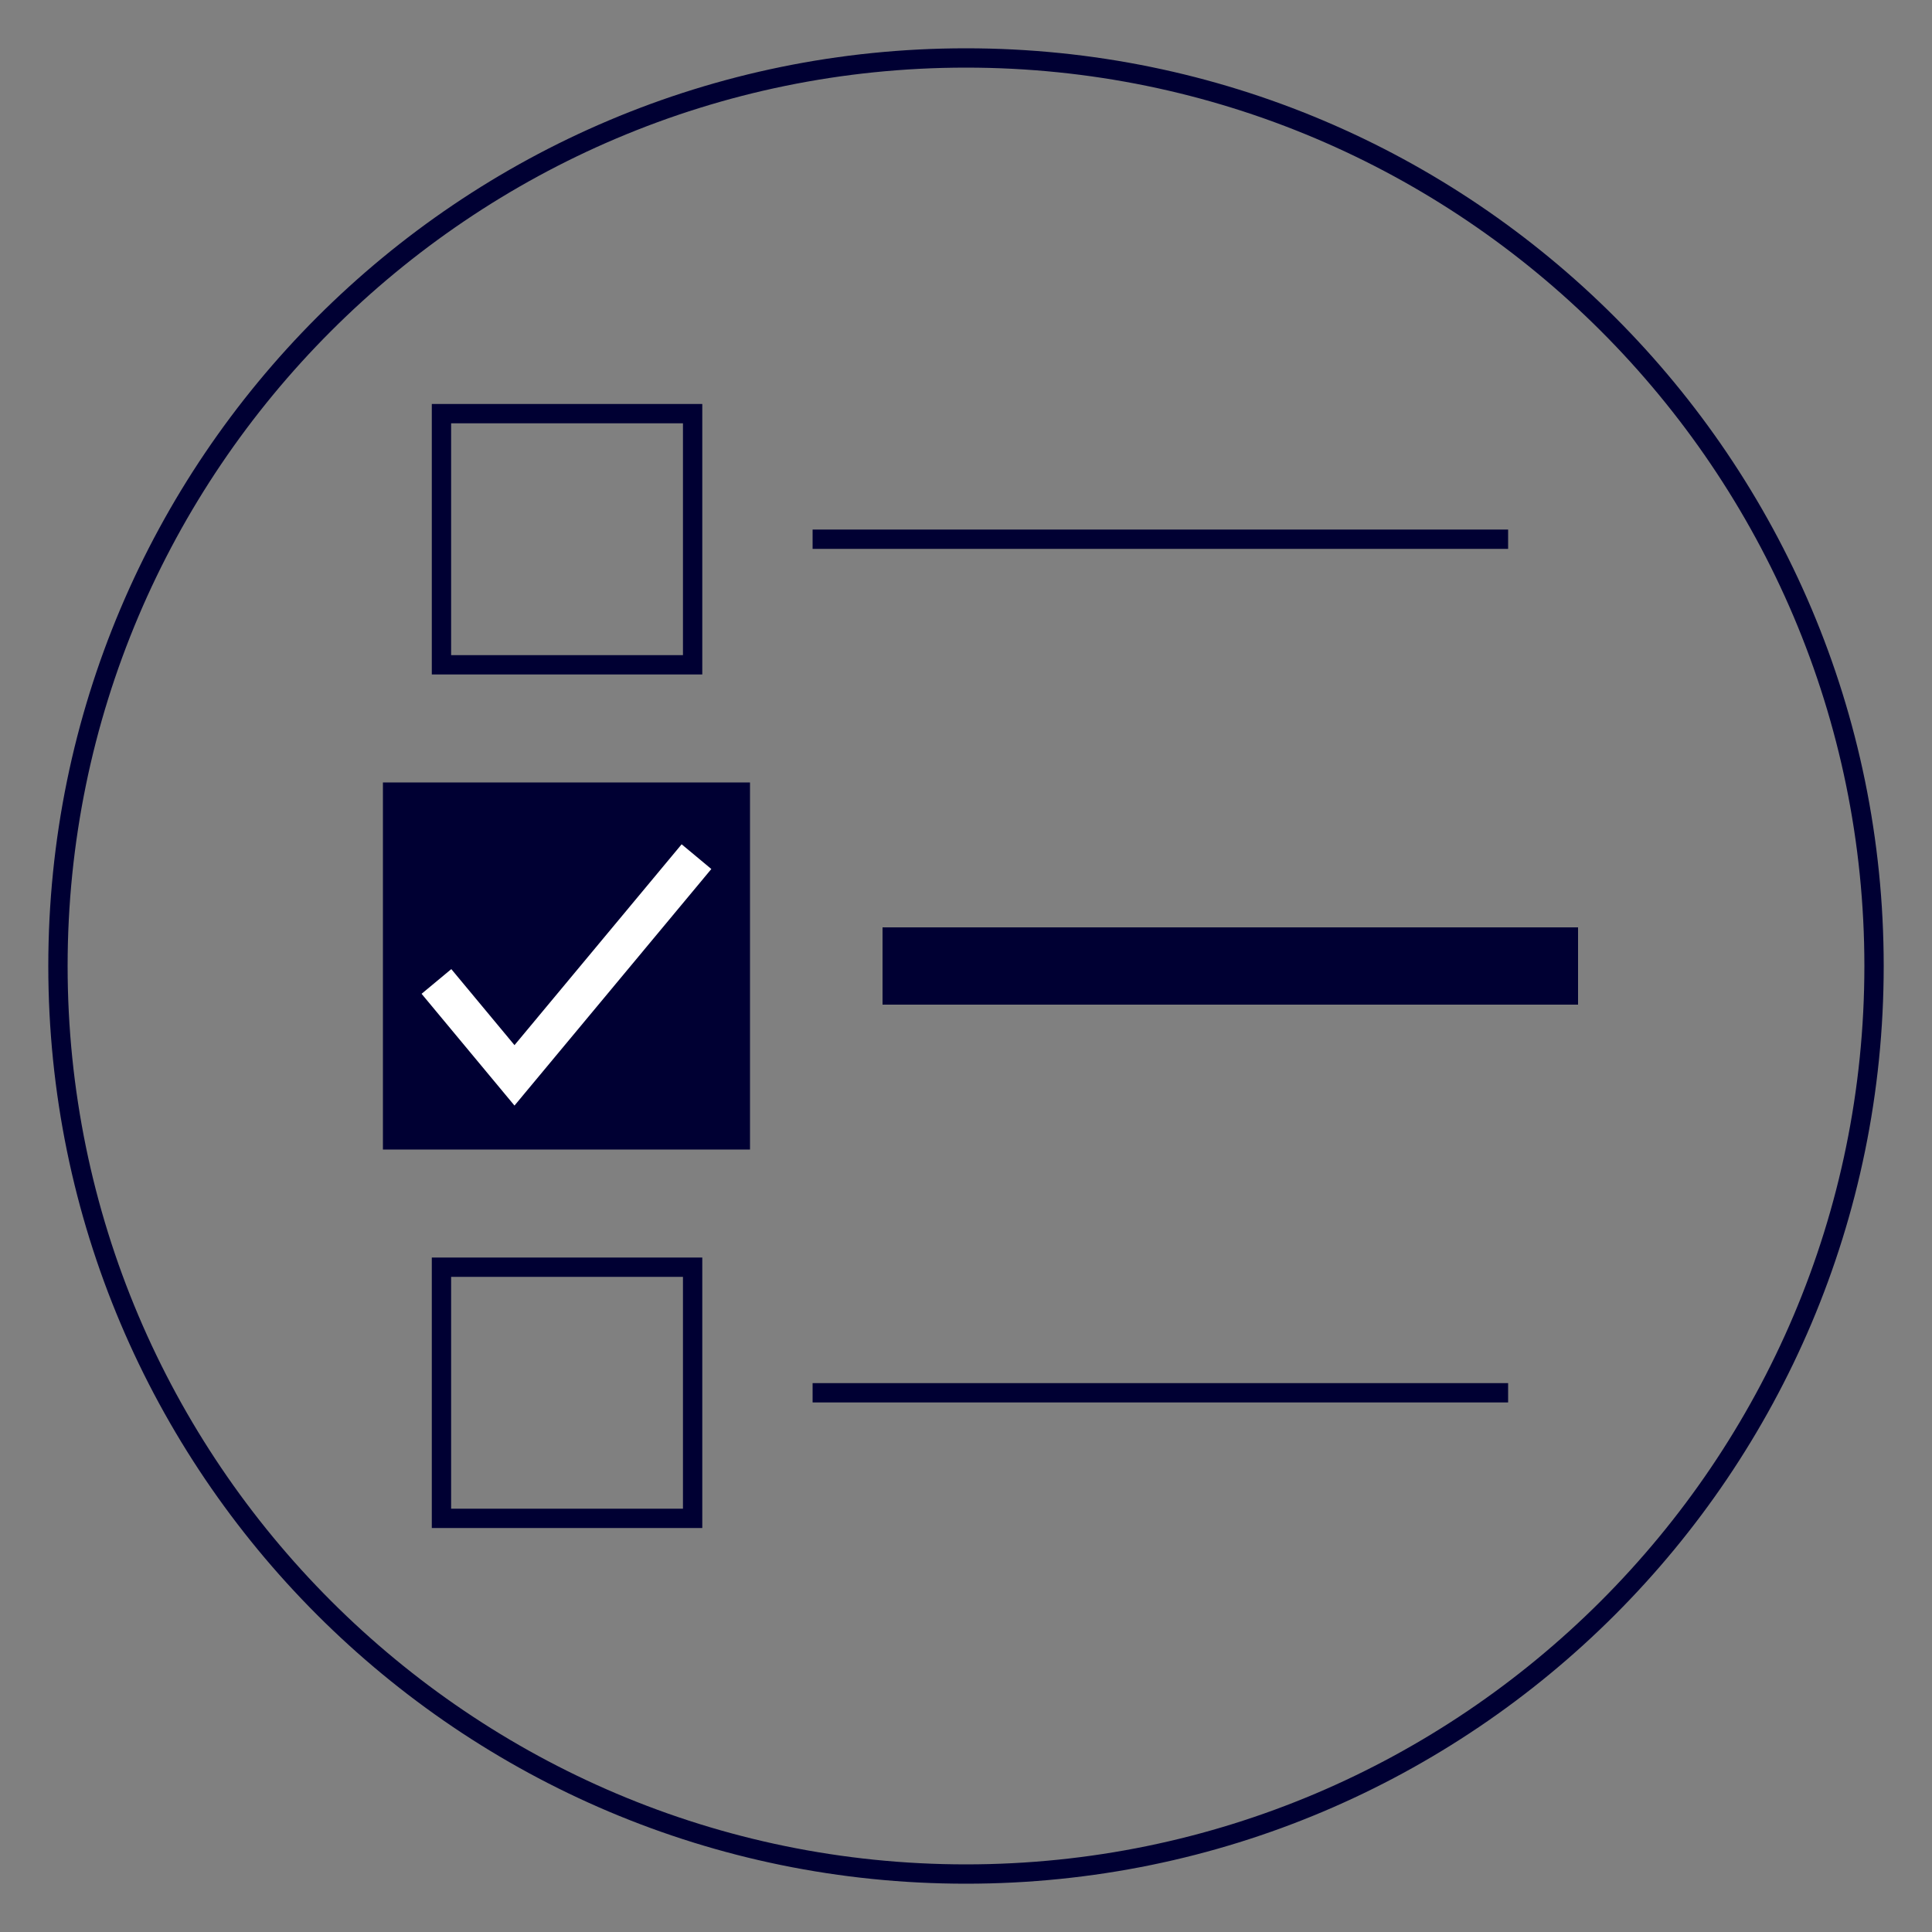 <svg xmlns="http://www.w3.org/2000/svg" id="Icon" width="100" height="100" viewBox="0 0 100 100"><rect x="0" y="0" width="100" height="100" fill="#808080" stroke="none"/><path d="M50,3.5c25.64,0,46.5,20.86,46.5,46.5s-20.86,46.5-46.5,46.5S3.5,75.64,3.5,50,24.36,3.5,50,3.5M50,2.5C23.77,2.5,2.5,23.77,2.5,50s21.27,47.5,47.5,47.5,47.5-21.27,47.5-47.5S76.23,2.5,50,2.5h0Z" style="fill: #003;"></path><g><rect x="19.82" y="40.5" width="19" height="19" style="fill: #003;"></rect><path d="M35.35,21.91v12h-12v-12h12M36.35,20.91h-14v14h14v-14h0Z" style="fill: #003;"></path><path id="Pfad_2405" data-name="Pfad 2405" d="M36.05,44.34l-9.42,11.32-4.04-4.86" style="fill: none; stroke: #fff; stroke-width: 2px;"></path><line x1="42.06" y1="27.91" x2="78.06" y2="27.91" style="fill: none; stroke: #003; stroke-miterlimit: 10;"></line><path d="M35.35,66.09v12h-12v-12h12M36.35,65.09h-14v14h14v-14h0Z" style="fill: #003;"></path><line x1="42.06" y1="72.09" x2="78.06" y2="72.09" style="fill: none; stroke: #003; stroke-miterlimit: 10;"></line><line x1="45.68" y1="50" x2="81.68" y2="50" style="fill: none; stroke: #003; stroke-miterlimit: 10; stroke-width: 4px;"></line></g></svg>